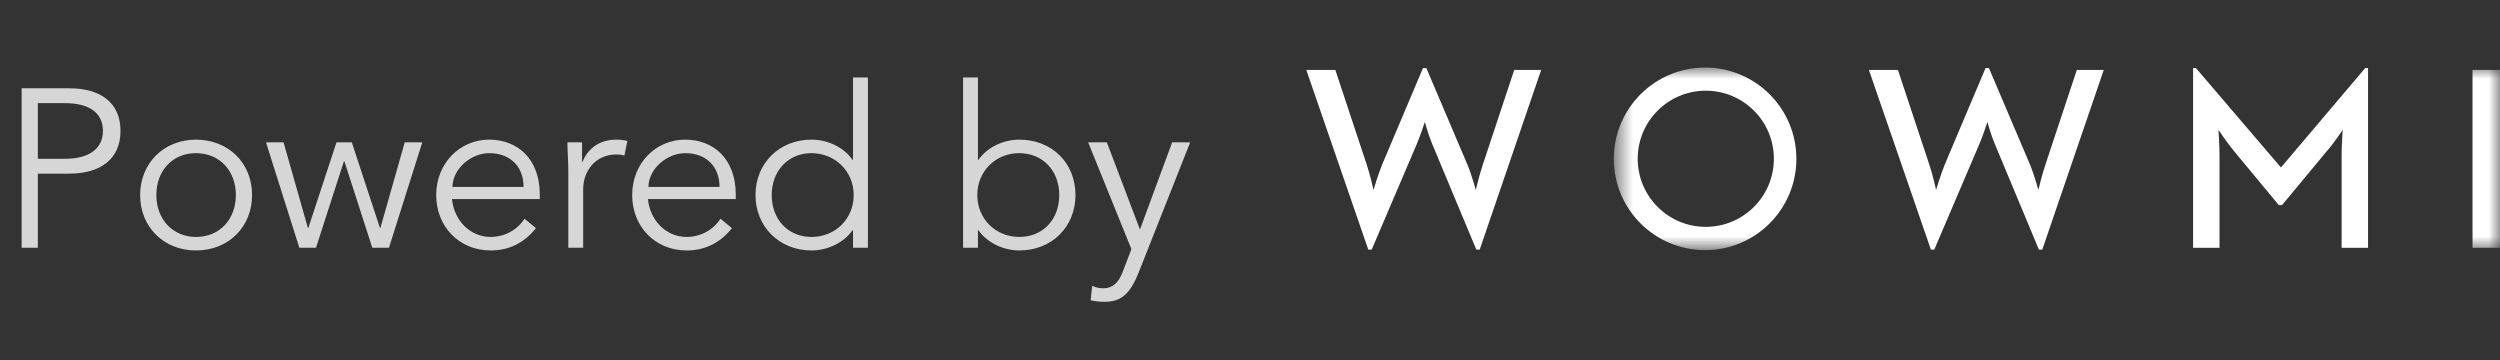 <svg width="111" height="16" viewBox="0 0 111 16" fill="none" xmlns="http://www.w3.org/2000/svg">
    <rect x="0" y="0" width="111" height="16" fill="#333333" stroke="none"/>
    <path opacity="0.8"
          d="M1.68 11V7.71H3.07C4.48 7.71 5.35 7.05 5.35 5.81C5.35 4.57 4.48 3.92 3.07 3.92H0.96V11H1.68ZM1.68 4.58H2.89C3.92 4.58 4.57 4.98 4.57 5.81C4.57 6.62 3.93 7.05 2.89 7.05H1.68V4.58ZM8.702 6.2C7.282 6.2 6.222 7.24 6.222 8.66C6.222 10.08 7.272 11.12 8.702 11.12C10.152 11.12 11.192 10.07 11.192 8.66C11.192 7.19 10.092 6.2 8.702 6.2ZM6.942 8.66C6.942 7.57 7.672 6.8 8.692 6.8C9.772 6.8 10.472 7.6 10.472 8.66C10.472 9.73 9.762 10.52 8.702 10.52C7.682 10.52 6.942 9.75 6.942 8.66ZM13.29 11H14.03L15.27 7.16H15.29L16.53 11H17.27L18.75 6.32H17.97L16.89 10.12H16.87L15.62 6.32H14.94L13.69 10.12H13.67L12.59 6.32H11.81L13.29 11ZM21.717 6.2C20.407 6.2 19.367 7.26 19.367 8.66C19.367 10.05 20.377 11.12 21.787 11.12C22.557 11.12 23.247 10.82 23.797 10.13L23.287 9.71C22.967 10.22 22.387 10.52 21.787 10.52C20.897 10.52 20.167 9.82 20.067 8.84H23.967V8.64C23.967 7.06 22.987 6.2 21.717 6.2ZM23.247 8.3H20.087C20.107 7.47 20.927 6.8 21.727 6.8C22.647 6.8 23.247 7.39 23.247 8.3ZM27.363 6.2C26.653 6.2 26.113 6.56 25.863 7.19H25.843V6.32H25.193C25.203 6.92 25.233 7.07 25.233 7.75V11H25.893V8.4C25.893 7.58 26.453 6.86 27.353 6.86C27.513 6.86 27.633 6.87 27.723 6.91L27.853 6.26C27.703 6.22 27.553 6.2 27.363 6.2ZM30.418 6.2C29.108 6.2 28.068 7.26 28.068 8.66C28.068 10.05 29.078 11.12 30.488 11.12C31.258 11.12 31.948 10.82 32.498 10.13L31.988 9.71C31.668 10.22 31.088 10.52 30.488 10.52C29.598 10.52 28.868 9.82 28.768 8.84H32.668V8.64C32.668 7.06 31.688 6.2 30.418 6.2ZM31.948 8.3H28.788C28.808 7.47 29.628 6.8 30.428 6.8C31.348 6.8 31.948 7.39 31.948 8.3ZM36.035 11.12C36.724 11.12 37.455 10.79 37.855 10.22H37.874V11H38.535V3.44H37.874V7.1H37.855C37.465 6.54 36.755 6.2 36.035 6.2C34.605 6.2 33.544 7.24 33.544 8.66C33.544 10.07 34.605 11.12 36.035 11.12ZM34.264 8.66C34.264 7.59 34.995 6.8 36.025 6.8C37.084 6.8 37.904 7.61 37.904 8.66C37.904 9.71 37.094 10.52 36.035 10.52C34.974 10.52 34.264 9.73 34.264 8.66ZM43.421 11V10.22H43.441C43.831 10.78 44.551 11.12 45.261 11.12C46.701 11.12 47.751 10.07 47.751 8.66C47.751 7.24 46.711 6.2 45.261 6.2C44.541 6.2 43.831 6.54 43.441 7.1H43.421V3.44H42.761V11H43.421ZM45.261 10.52C44.201 10.52 43.391 9.71 43.391 8.66C43.391 7.62 44.191 6.8 45.251 6.8C46.301 6.8 47.031 7.58 47.031 8.66C47.031 9.75 46.301 10.52 45.261 10.52ZM50.234 11.06L49.844 12.08C49.664 12.56 49.384 12.8 48.994 12.8C48.824 12.8 48.654 12.77 48.494 12.69L48.424 13.33C48.624 13.38 48.824 13.4 49.024 13.4C49.674 13.4 50.134 13.18 50.564 12.08L52.844 6.32H52.044L50.614 10.19L49.144 6.32H48.314L50.234 11.06Z"
          fill="#fff"/>
    <path fill-rule="evenodd" clip-rule="evenodd"
          d="M58 3.105H59.289L60.682 7.308C60.833 7.75 60.984 8.435 60.984 8.435C60.984 8.435 61.182 7.762 61.367 7.308L63.179 3.024H63.33L65.153 7.308C65.339 7.75 65.525 8.435 65.525 8.435C65.525 8.435 65.687 7.75 65.838 7.308L67.232 3.105H68.428L65.699 11.083H65.548L63.585 6.38C63.423 5.996 63.261 5.416 63.261 5.416C63.261 5.416 63.075 5.996 62.912 6.38L60.903 11.083H60.752L58 3.105Z"
          fill="#fff"/>
    <path fill-rule="evenodd" clip-rule="evenodd"
          d="M82.979 3.104H84.268L85.661 7.308C85.812 7.75 85.963 8.434 85.963 8.434C85.963 8.434 86.161 7.761 86.346 7.308L88.158 3.023H88.309L90.132 7.308C90.318 7.75 90.504 8.434 90.504 8.434C90.504 8.434 90.666 7.75 90.817 7.308L92.211 3.104H93.407L90.678 11.082H90.527L88.564 6.379C88.402 5.996 88.24 5.415 88.24 5.415C88.24 5.415 88.054 5.996 87.891 6.379L85.882 11.082H85.731L82.979 3.104Z"
          fill="#fff"/>
    <path fill-rule="evenodd" clip-rule="evenodd"
          d="M97.373 3.023H97.5L101.274 7.436L105.014 3.023H105.141V11.001H103.968V6.902C103.968 6.461 104.015 5.764 104.015 5.764C104.015 5.764 103.632 6.356 103.306 6.716L101.321 9.108H101.181L99.195 6.716C98.894 6.356 98.499 5.764 98.499 5.764C98.499 5.764 98.546 6.461 98.546 6.902V11.001H97.373V3.023Z"
          fill="#fff"/>
    <mask id="mask0_114_55" style="mask-type:alpha" maskUnits="userSpaceOnUse" x="71" y="3" width="40" height="9">
        <path fill-rule="evenodd" clip-rule="evenodd" d="M71.653 3H111V11.1H71.653V3Z" fill="white"/>
    </mask>
    <g mask="url(#mask0_114_55)">
        <path fill-rule="evenodd" clip-rule="evenodd" d="M109.78 11.001H111V3.104H109.78V11.001Z" fill="#fff"/>
        <path fill-rule="evenodd" clip-rule="evenodd"
              d="M75.706 3C73.468 3 71.653 4.815 71.653 7.053C71.653 9.291 73.468 11.106 75.706 11.106C77.944 11.106 79.759 9.291 79.759 7.053C79.759 4.815 77.944 3 75.706 3ZM75.737 10.072C74.067 10.072 72.714 8.719 72.714 7.049C72.714 5.38 74.067 4.027 75.737 4.027C77.406 4.027 78.76 5.38 78.76 7.049C78.76 8.719 77.406 10.072 75.737 10.072Z"
              fill="#fff"/>
    </g>
</svg>
